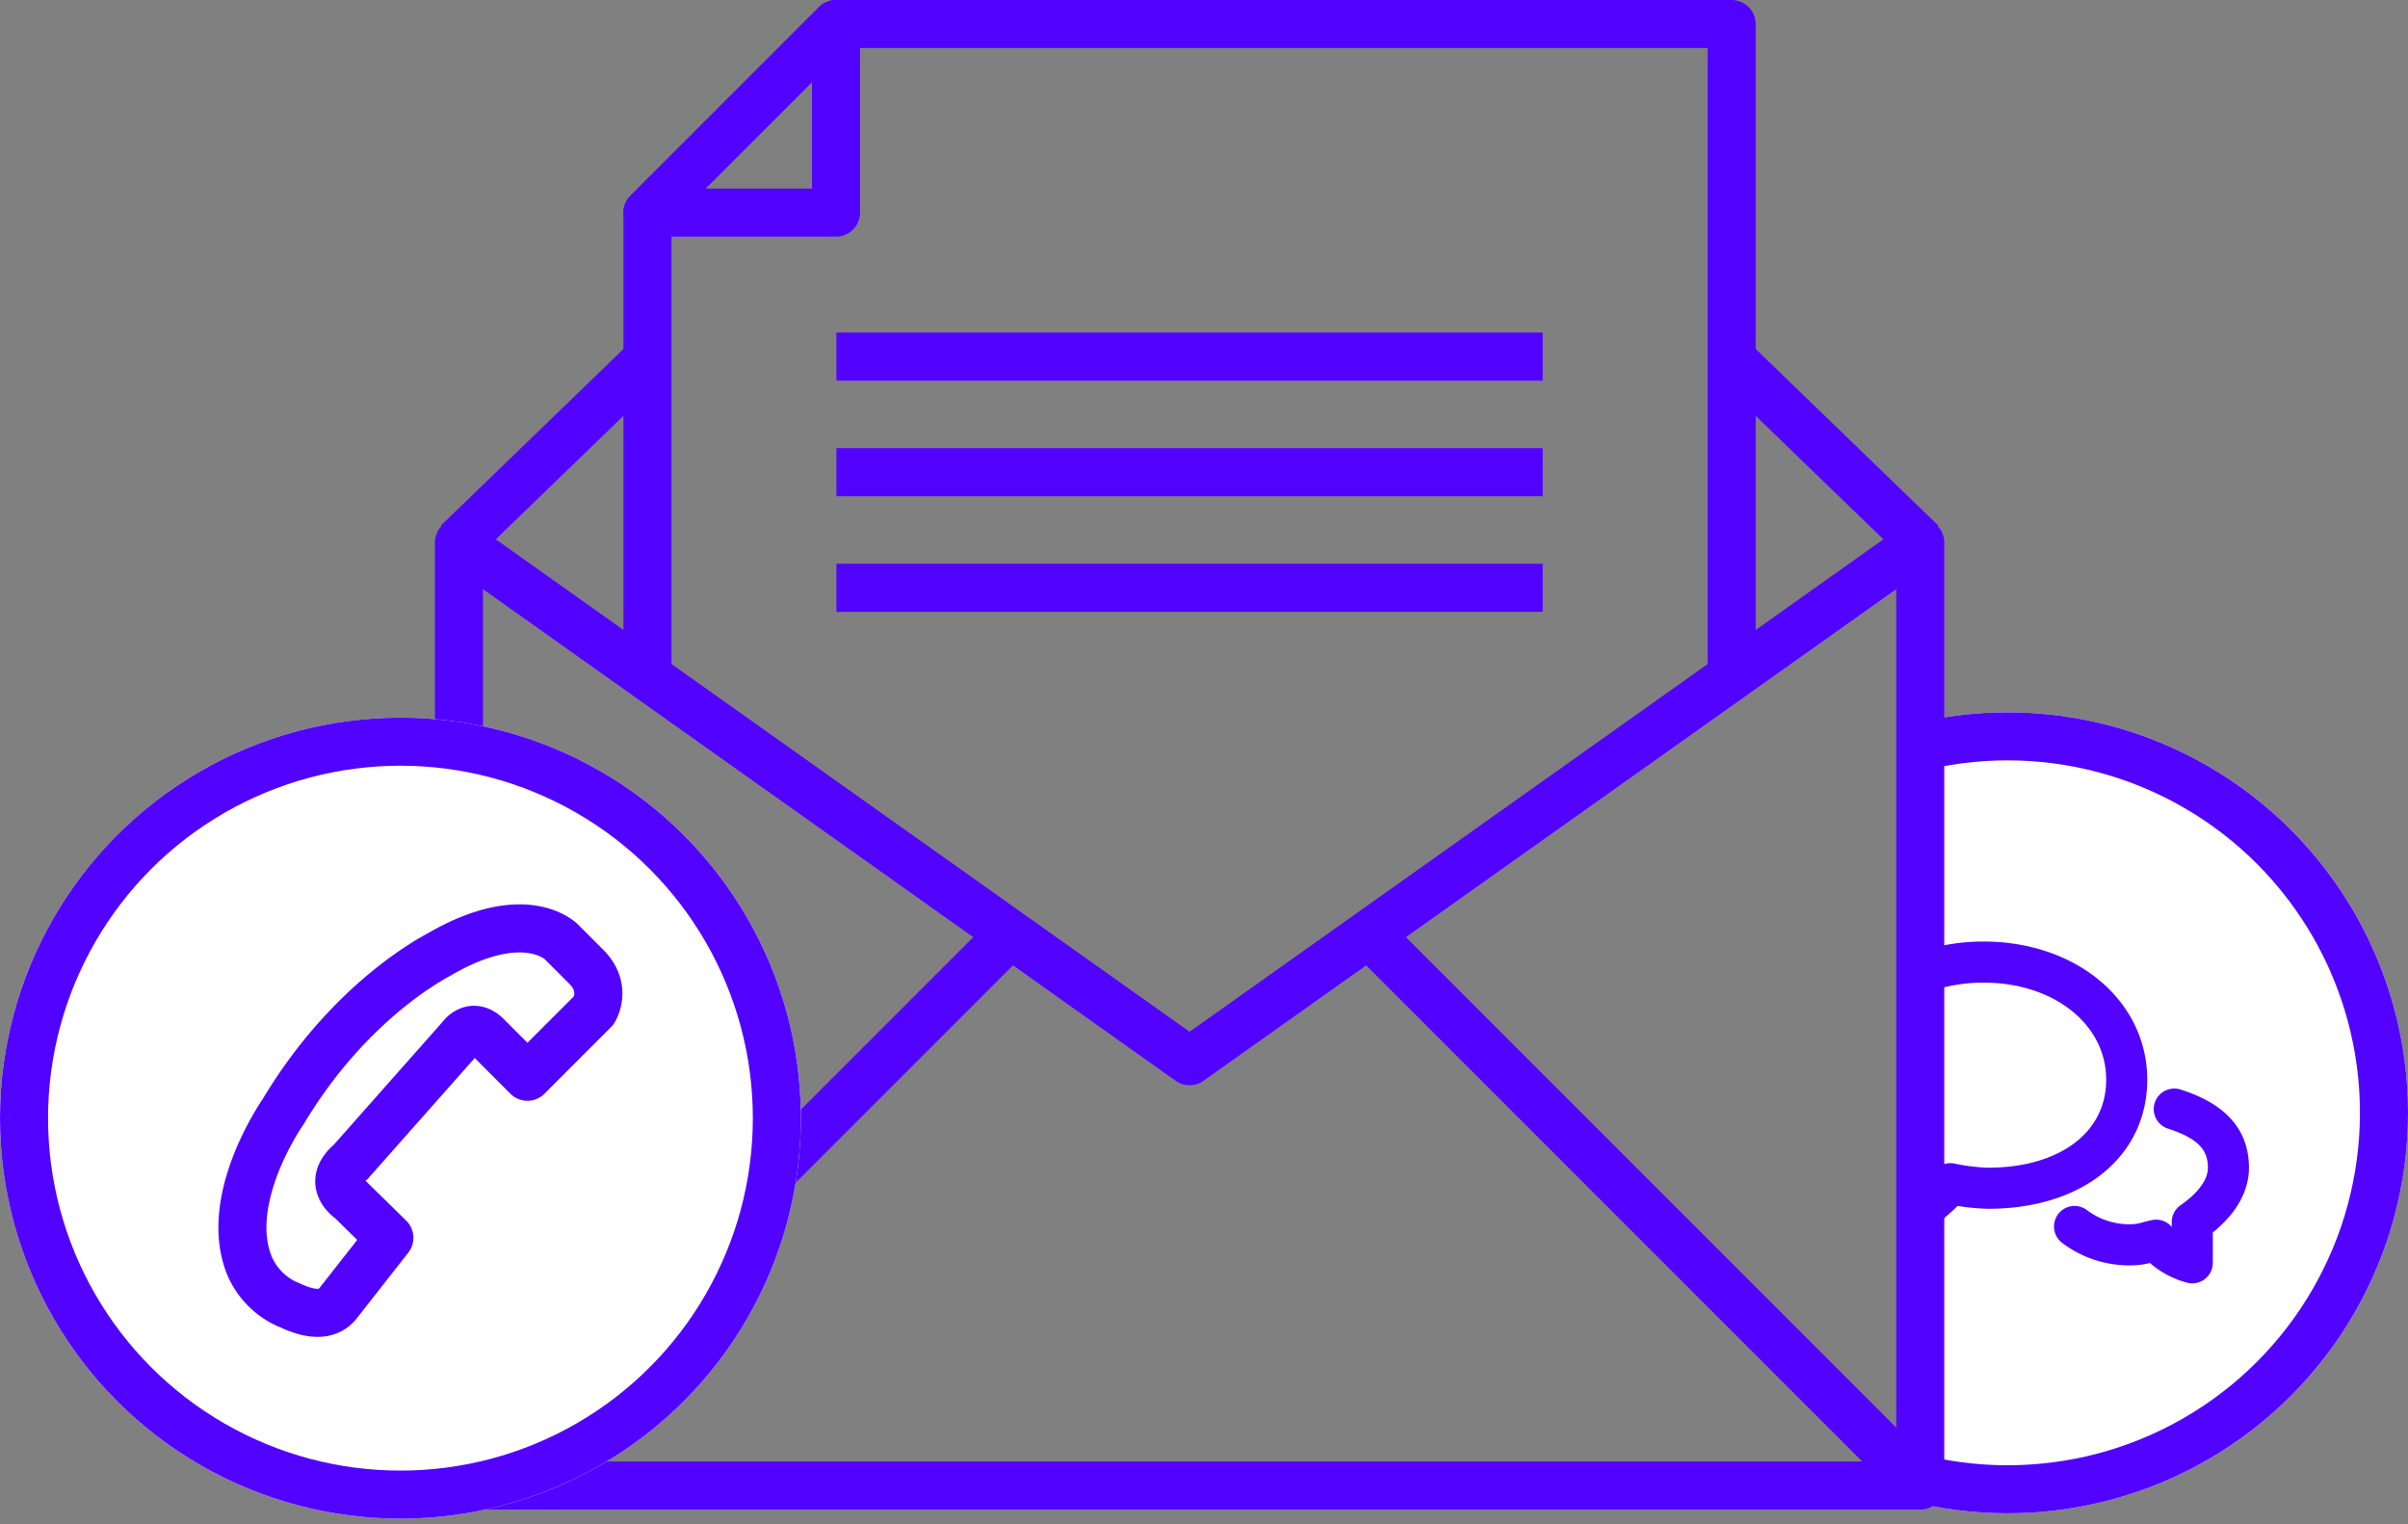 <svg xmlns="http://www.w3.org/2000/svg" xmlns:xlink="http://www.w3.org/1999/xlink" width="451" height="285.392" viewBox="0 0 451 285.392">
  <rect x="0" y="0" width="451" height="285.392" fill="#808080" stroke="none"/>
  <defs>
    <clipPath id="clip-path">
      <rect id="Rectangle_1133" data-name="Rectangle 1133" width="91" height="158" transform="translate(0.403 0.35)" fill="#fff"/>
    </clipPath>
  </defs>
  <g id="nwz_contact" transform="translate(-1075 -256.607)">
    <g id="Mask_Group_1" data-name="Mask Group 1" transform="translate(1434.597 383.65)" clip-path="url(#clip-path)">
      <g id="Group_2411" data-name="Group 2411" transform="translate(-58.931 6.013)">
        <g id="Ellipse_69" data-name="Ellipse 69" transform="translate(0.333 0.336)" fill="#fff" stroke="#5203ff" stroke-width="9">
          <circle cx="75" cy="75" r="75" stroke="none"/>
          <circle cx="75" cy="75" r="70.5" fill="none"/>
        </g>
        <g id="chat" transform="translate(42.605 46.263)">
          <path id="Path_3300" data-name="Path 3300" d="M43.736,14.039a.847.847,0,0,0-.513,1.614c6.619,2.109,9.571,5.254,9.571,10.2,0,4.4-4.016,7.818-6.407,9.464a.847.847,0,0,0-.368.7v6.475a13.47,13.47,0,0,1-5.295-3.65.855.855,0,0,0-.793-.269c-.483.093-.976.225-1.475.359a10.385,10.385,0,0,1-2.6.473,16.25,16.25,0,0,1-10.508-3.223.847.847,0,1,0-1,1.365A17.8,17.8,0,0,0,35.857,41.1a11.631,11.631,0,0,0,3.04-.53c.3-.083.6-.164.9-.234a14.333,14.333,0,0,0,6.9,4.134.848.848,0,0,0,1.016-.83v-7.18c4.373-3.118,6.775-6.871,6.775-10.6C54.487,20.13,51.071,16.375,43.736,14.039Z" transform="translate(20.459 13.522)" fill="#5203ff" stroke="#5203ff" stroke-linecap="round" stroke-linejoin="round" stroke-width="6"/>
          <path id="Path_3301" data-name="Path 3301" d="M55.892,22.865C55.892,9.83,44.006,0,28.246,0,12.406,0,0,10.045,0,22.868c0,7.688,5.439,13.2,10.162,16.529V50.637a.85.85,0,0,0,1.194.772A36.989,36.989,0,0,0,22.33,43.264a38.543,38.543,0,0,0,6.765.781C45.122,44.045,55.892,35.532,55.892,22.865Zm-26.8,19.486a38.847,38.847,0,0,1-6.915-.84.859.859,0,0,0-.793.269,36.244,36.244,0,0,1-9.529,7.476v-10.3a.847.847,0,0,0-.368-.7C7.02,35.183,1.694,30.021,1.694,22.868c0-11.875,11.663-21.175,26.552-21.175,14.8,0,25.953,9.1,25.953,21.171,0,11.656-10.089,19.486-25.106,19.486Z" transform="translate(0 0)" fill="#5203ff" stroke="#5203ff" stroke-linecap="round" stroke-linejoin="round" stroke-width="6"/>
        </g>
      </g>
    </g>
    <g id="_02-mail" data-name="02-mail" transform="translate(1160.695 261.107)">
      <path id="Path_3294" data-name="Path 3294" d="M274.691,23V199.575H1V23l136.846,97.116Z" transform="translate(-0.742 74.116)" fill="none" stroke="#5203ff" stroke-linejoin="round" stroke-width="9"/>
      <line id="Line_21" data-name="Line 21" y1="105.835" x2="105.835" transform="translate(0 168.115)" fill="none" stroke="#5203ff" stroke-linejoin="round" stroke-width="9"/>
      <line id="Line_22" data-name="Line 22" x1="105.835" y1="105.835" transform="translate(168.373 168.115)" fill="none" stroke="#5203ff" stroke-linejoin="round" stroke-width="9"/>
      <path id="Path_3295" data-name="Path 3295" d="M9,124.6V36.315L44.315,1H212.061V124.6" transform="translate(26.573 -1)" fill="none" stroke="#5203ff" stroke-linejoin="round" stroke-width="9"/>
      <line id="Line_23" data-name="Line 23" y1="34.877" x2="36.08" transform="translate(0 62.28)" fill="none" stroke="#5203ff" stroke-linejoin="round" stroke-width="9"/>
      <line id="Line_24" data-name="Line 24" x1="36.08" y1="34.877" transform="translate(238.128 62.28)" fill="none" stroke="#5203ff" stroke-linejoin="round" stroke-width="9"/>
      <path id="Path_3296" data-name="Path 3296" d="M9,36.315H44.315V1Z" transform="translate(26.573 -1)" fill="none" stroke="#5203ff" stroke-linejoin="round" stroke-width="9"/>
      <line id="Line_25" data-name="Line 25" x2="132.293" transform="translate(70.957 62.28)" fill="none" stroke="#5203ff" stroke-linejoin="round" stroke-width="9"/>
      <line id="Line_26" data-name="Line 26" x2="132.293" transform="translate(70.957 83.928)" fill="none" stroke="#5203ff" stroke-linejoin="round" stroke-width="9"/>
      <line id="Line_27" data-name="Line 27" x2="132.293" transform="translate(70.957 105.576)" fill="none" stroke="#5203ff" stroke-linejoin="round" stroke-width="9"/>
    </g>
    <g id="Ellipse_68" data-name="Ellipse 68" transform="translate(1075 391)" fill="#fff" stroke="#5203ff" stroke-width="9">
      <circle cx="75" cy="75" r="75" stroke="none"/>
      <circle cx="75" cy="75" r="70.5" fill="none"/>
    </g>
    <g id="call" transform="translate(1181.652 424.342) rotate(69)">
      <path id="Path_3297" data-name="Path 3297" d="M44.093,53.556c.117-.157.01-.117-.234.017l-6.986,3.814c-1.17.632-3.62,1.955-5.8.779a6.07,6.07,0,0,1-2.291-2.644L21.1,41.492,13.773,27.109a6.043,6.043,0,0,1-.892-3.381c.261-2.482,2.727-3.744,3.912-4.35l7.088-3.623c.068-.035.125-.067.172-.092L18.418,3.309A6.131,6.131,0,0,0,16.3.323c-1.1-.6-2.7-.256-4.235.154C9.077,1.27,6.45,2.067,4.535,3.784c-3.287,2.948-4,8.169-4.414,12.83a48.992,48.992,0,0,0,1.81,16.231A64.223,64.223,0,0,0,7.693,47.4a1.382,1.382,0,0,1,.2.3c.088.184.179.368.269.548s.192.341.291.511a1.429,1.429,0,0,1,.137.334A64.241,64.241,0,0,0,17.37,62.073,49.151,49.151,0,0,0,29.759,72.715c4.079,2.283,8.8,4.643,13.087,3.583,2.5-.615,4.636-2.333,6.972-4.352,1.2-1.039,2.39-2.159,2.514-3.409a6.116,6.116,0,0,0-1.27-3.436Z" transform="translate(2.737 2.739)" fill="none"/>
      <path id="Path_3298" data-name="Path 3298" d="M56.145,66.423,49.18,54.885a2.555,2.555,0,0,0-3.894-.979L38.3,57.719c-1.143.618-2.413,1.193-3.2.772a3.769,3.769,0,0,1-1.187-1.548L26.211,42.862,18.951,28.6a3.828,3.828,0,0,1-.608-1.852c.092-.887,1.284-1.609,2.435-2.2l7.088-3.625a2.956,2.956,0,0,0,1.7-1.837,2.94,2.94,0,0,0-.306-1.924L23.645,4.909c-.633-1.382-1.5-3.274-3.3-4.253C18.184-.516,15.624.159,14.1.569c-3.332.887-6.284,1.795-8.652,3.916C1.414,8.1.589,13.93.131,19.112A51.675,51.675,0,0,0,2.018,36.269,67.069,67.069,0,0,0,8.48,52.275a67.26,67.26,0,0,0,9.568,14.342A51.026,51.026,0,0,0,31.159,77.841c3.708,2.079,7.913,4.2,12.195,4.2a12,12,0,0,0,2.885-.341c3.088-.762,5.5-2.687,8.109-4.94,1.2-1.036,3.2-2.768,3.449-5.208C58,69.5,56.928,67.723,56.145,66.423Zm-3.59,8.263c-2.336,2.019-4.472,3.737-6.972,4.352-4.292,1.059-9.008-1.3-13.087-3.583A49.148,49.148,0,0,1,20.107,64.812,64.233,64.233,0,0,1,11.33,51.84a1.43,1.43,0,0,0-.137-.334q-.148-.256-.291-.511c-.09-.18-.18-.364-.269-.548a1.375,1.375,0,0,0-.2-.3A64.222,64.222,0,0,1,4.668,35.584a48.987,48.987,0,0,1-1.81-16.231c.411-4.661,1.126-9.882,4.414-12.83C9.187,4.807,11.815,4.009,14.8,3.216c1.536-.41,3.13-.752,4.235-.154a6.129,6.129,0,0,1,2.121,2.987L26.79,18.4c-.047.025-.1.057-.172.092L19.53,22.117c-1.185.607-3.652,1.868-3.912,4.35a6.044,6.044,0,0,0,.892,3.381l7.325,14.383,7.684,14.03A6.066,6.066,0,0,0,33.811,60.9c2.179,1.176,4.629-.147,5.8-.779L46.6,56.312c.244-.134.351-.174.234-.017L53.8,67.84a6.114,6.114,0,0,1,1.27,3.436C54.945,72.526,53.759,73.646,52.556,74.686Z"/>
    </g>
    <path id="Path_3299" data-name="Path 3299" d="M1133.022,445.661l20.7-23.383s2.108-3.067,4.983,0l7.429,7.429,12.459-12.459s2.537-3.978-1.3-8l-4.8-4.8s-6.737-6.987-22.8,2.3c-.192.191-16.483,8.051-29.324,29.517,0,0-11.37,16.185-6.325,28.749a13.89,13.89,0,0,0,7.092,7.284c.383,0,6.325,3.642,9.391,0l9.748-12.432-7.256-7.119S1128.231,449.686,1133.022,445.661Z" transform="translate(7.652 28.54)" fill="none" stroke="#5203ff" stroke-linecap="round" stroke-linejoin="round" stroke-width="9"/>
  </g>
</svg>
